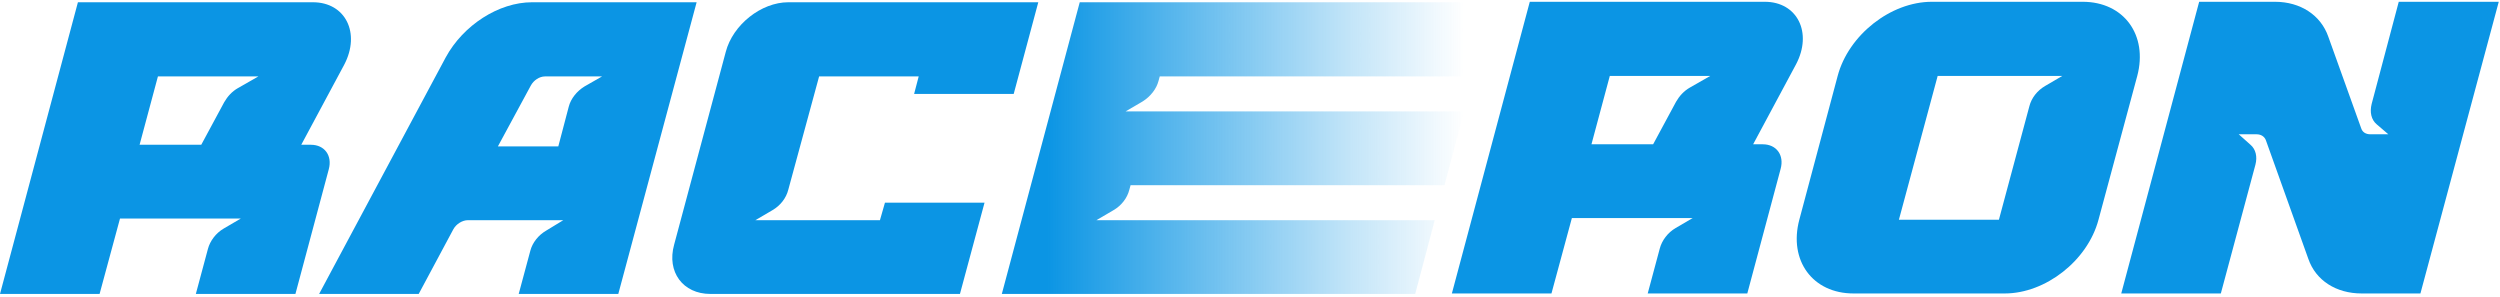 <svg xmlns="http://www.w3.org/2000/svg" width="673" height="80" viewBox="0 0 673 80" fill="none"><path d="M269.691 79.126L290.667 0.607H402.005L396.763 20.574L339.125 20.573H312.204L311.867 21.807C311.306 23.938 309.736 25.957 307.605 27.304L303.006 29.996H394.118L388.86 49.85H304.352L304.015 51.084C303.454 53.327 301.884 55.346 299.753 56.58L295.154 59.272H328.693H386.231L380.973 79.126H269.691Z" fill="url(#paint0_linear_6_11)"></path><path d="M195.378 13.957C197.285 6.666 204.913 0.608 212.204 0.608H279.506L272.888 25.286H246.079L247.313 20.575H220.504L212.204 51.085C211.643 53.329 210.072 55.348 207.941 56.581L203.342 59.274H210.072H236.881L238.227 54.562H265.036L258.418 79.128H191.228C183.825 79.128 179.45 73.183 181.469 65.892L195.378 13.957Z" fill="#0B95E4"></path><path d="M120.006 15.415C124.717 6.778 134.251 0.608 143.225 0.608H187.532L166.444 79.128H139.636L142.776 67.462C143.337 65.331 144.908 63.312 147.039 62.078L151.638 59.274H125.951C124.493 59.274 122.81 60.283 122.025 61.741L112.715 79.128H85.906L120.006 15.415ZM142.888 23.043L134.027 39.419H150.292L153.096 28.763C153.657 26.52 155.339 24.501 157.358 23.267L162.07 20.575H146.702C145.244 20.575 143.674 21.584 142.888 23.043Z" fill="#0B95E4"></path><path d="M83.679 38.971C87.381 38.971 89.512 41.887 88.502 45.589L79.529 79.128H52.72L55.973 67.013C56.534 64.882 58.104 62.751 60.236 61.517L64.835 58.825H32.305L26.809 79.128H0L20.976 0.608H84.24C92.989 0.608 97.14 8.909 92.653 17.434L81.099 38.971H83.679ZM64.049 23.715L69.546 20.575H42.513L37.577 38.971H54.178L60.348 27.529C61.245 25.959 62.479 24.613 64.049 23.715Z" fill="#0B95E4"></path><path d="M638.454 27.962L645.745 0.481H672.666L651.578 79H635.762C628.919 79 623.423 75.523 621.404 69.69L609.963 37.721C609.626 36.824 608.729 36.151 607.495 36.151H602.672L605.812 38.955C607.271 40.189 607.719 42.208 607.158 44.339L597.848 79H571.04L592.015 0.481H612.43C619.273 0.481 624.769 4.07 626.788 9.903L635.65 34.581C635.986 35.59 636.884 36.151 638.117 36.151H642.941L639.8 33.459C638.342 32.225 637.893 30.206 638.454 27.962Z" fill="#0B95E4"></path><path d="M560.653 0.481C571.758 0.481 578.264 9.454 575.348 20.447L564.916 59.146C561.999 70.139 550.67 79 539.677 79H498.96C487.967 79 481.461 70.139 484.377 59.146L494.697 20.447C497.614 9.454 508.943 0.481 520.048 0.481H560.653ZM550.558 23.139L555.157 20.447H521.618L511.186 59.146H538.107L546.296 28.636C546.856 26.392 548.427 24.373 550.558 23.139Z" fill="#0B95E4"></path><path d="M474.523 38.843C478.225 38.843 480.356 41.759 479.346 45.461L470.373 79H443.564L446.817 66.886C447.378 64.754 448.948 62.623 451.079 61.389L455.678 58.697H423.149L417.653 79H390.844L411.82 0.481H475.084C483.833 0.481 487.983 8.781 483.497 17.306L471.943 38.843H474.523ZM454.893 23.588L460.39 20.447H433.356L428.421 38.843H445.022L451.192 27.402C452.089 25.831 453.323 24.485 454.893 23.588Z" fill="#0B95E4"></path><defs><linearGradient id="paint0_linear_6_11" x1="281.947" y1="40.569" x2="394.118" y2="40.569" gradientUnits="userSpaceOnUse"><stop stop-color="#0B95E4"></stop><stop offset="0.719" stop-color="#0B95E4" stop-opacity="0.255"></stop><stop offset="1" stop-color="#0B95E4" stop-opacity="0"></stop></linearGradient></defs></svg>